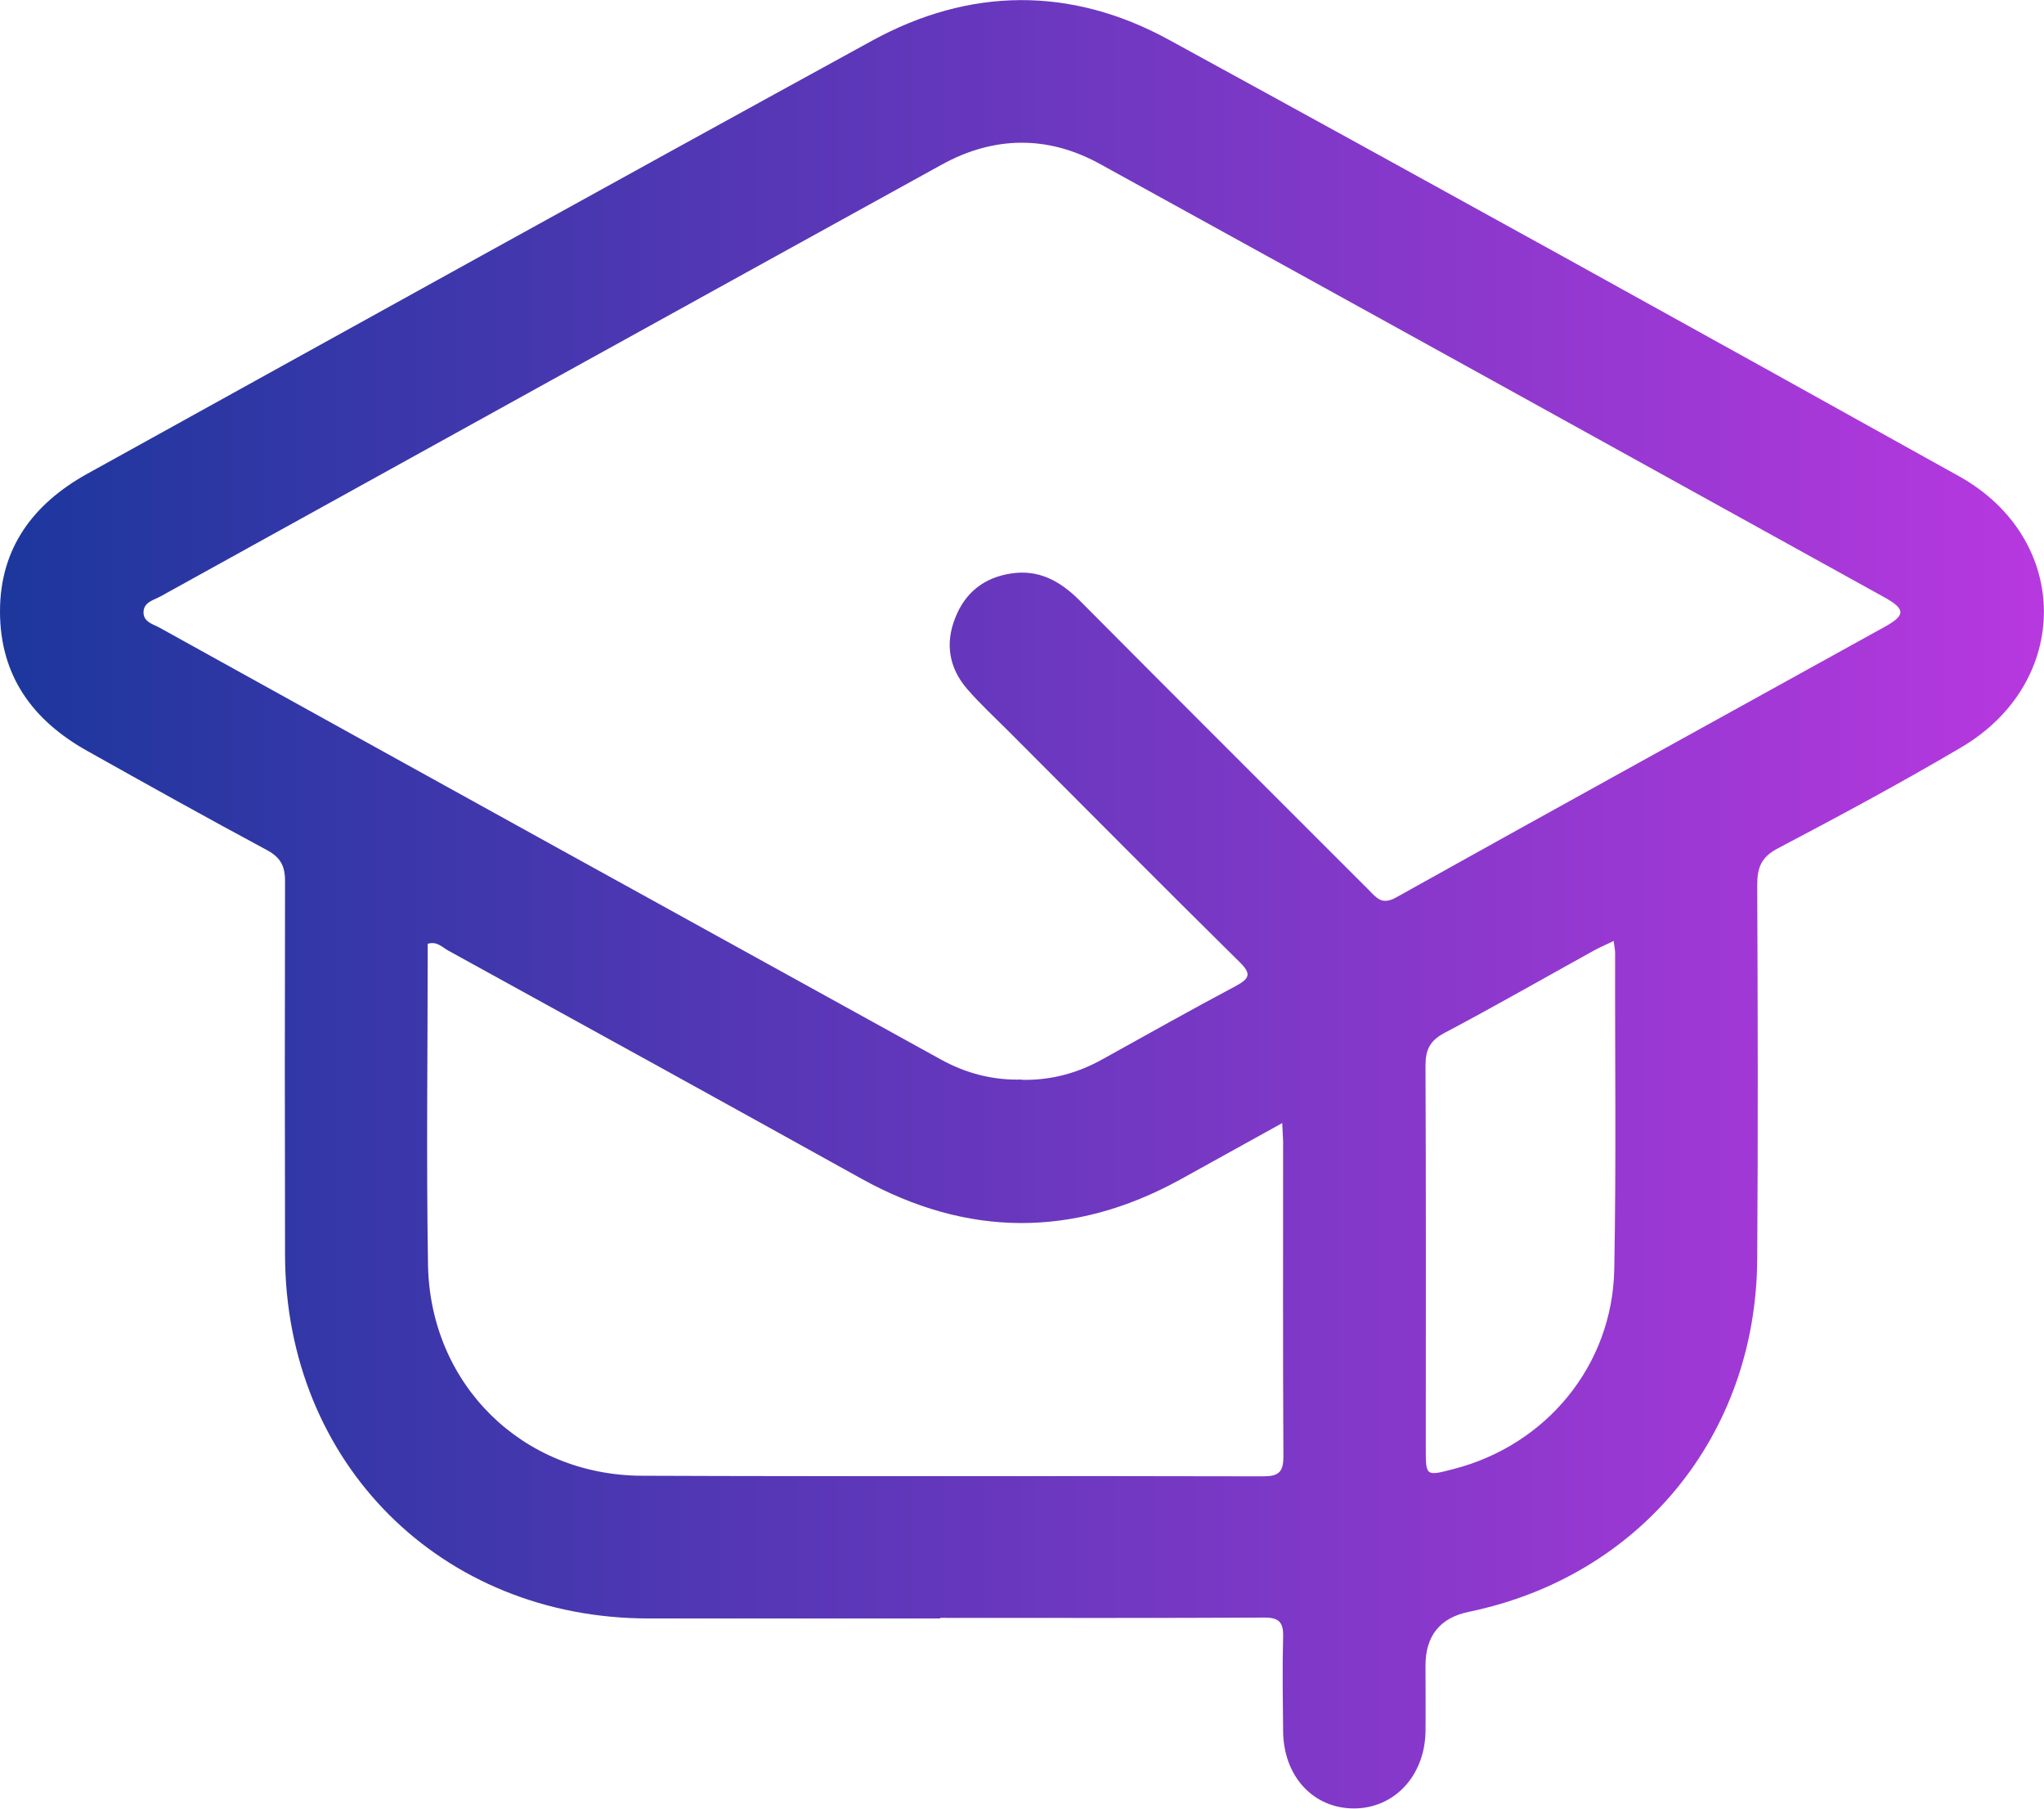<svg xmlns="http://www.w3.org/2000/svg" viewBox="0 0 70.49 62.36"><defs><linearGradient id="a" x1="0" x2="70.49" y1="31.18" y2="31.18" gradientUnits="userSpaceOnUse"><stop offset="0" stop-color="#1c379d"></stop><stop offset="1" stop-color="#b738df"></stop></linearGradient></defs><path d="M32.43 55.8H22.37c-7.16 0-12.52-5.35-12.54-12.52-.01-4.3-.01-8.6 0-12.91 0-.53-.17-.82-.64-1.07-2.07-1.11-4.13-2.26-6.18-3.41C1.13 24.84 0 23.3 0 21.08c0-2.19 1.15-3.71 3-4.74 9.02-4.99 18.04-9.99 27.08-14.94 3.36-1.84 6.85-1.87 10.21-.04 9.11 4.98 18.2 10.01 27.27 15.06 3.88 2.16 3.9 7.1.07 9.35-2.07 1.22-4.19 2.36-6.32 3.48-.57.3-.71.66-.71 1.26.02 4.3.03 8.61 0 12.91-.04 6.07-4.04 10.93-9.94 12.15q-1.5.31-1.5 1.86c0 .77.01 1.54 0 2.3-.04 1.51-1.08 2.61-2.45 2.62-1.41.01-2.45-1.1-2.46-2.67-.01-1.08-.03-2.15 0-3.23.02-.54-.16-.69-.69-.68-3.71.02-7.43.01-11.14.01Zm2.81-18.57c1 .02 1.93-.23 2.8-.72 1.52-.84 3.04-1.7 4.57-2.51.5-.27.55-.43.13-.84-2.68-2.64-5.33-5.32-7.99-7.98-.47-.47-.96-.92-1.4-1.43-.62-.72-.76-1.56-.41-2.44.34-.88 1-1.4 1.94-1.54.95-.14 1.67.26 2.33.91 3.32 3.34 6.66 6.67 9.99 10 .27.27.45.54.95.26 5.61-3.13 11.23-6.22 16.85-9.33.72-.4.72-.61-.02-1.02-9.02-4.99-18.04-9.98-27.07-14.95-1.79-.98-3.65-.95-5.44.04-8.98 4.95-17.96 9.92-26.93 14.88-.24.13-.58.2-.59.54-.01.35.34.42.57.55 8.97 4.97 17.95 9.93 26.93 14.88.87.48 1.8.72 2.79.69Zm8.98 1.49c-1.26.7-2.4 1.33-3.54 1.96-3.66 2-7.32 1.98-10.97-.04-4.74-2.63-9.49-5.25-14.24-7.86-.21-.11-.39-.34-.72-.24 0 3.68-.05 7.37.01 11.06.07 4.13 3.25 7.26 7.37 7.28 7.14.03 14.29 0 21.43.02.52 0 .7-.13.7-.68-.02-3.61-.01-7.22-.01-10.83 0-.17-.02-.35-.03-.66Zm11.43-6.28c-.26.13-.46.21-.66.32-1.72.95-3.43 1.93-5.17 2.85-.51.27-.66.58-.66 1.13.02 4.4.01 8.8.01 13.21 0 .94 0 .95.95.7 3.21-.82 5.49-3.58 5.55-6.89.07-3.63.02-7.27.03-10.9 0-.12-.03-.24-.05-.42Z" style="fill:url(#a);stroke-width:0"></path></svg>